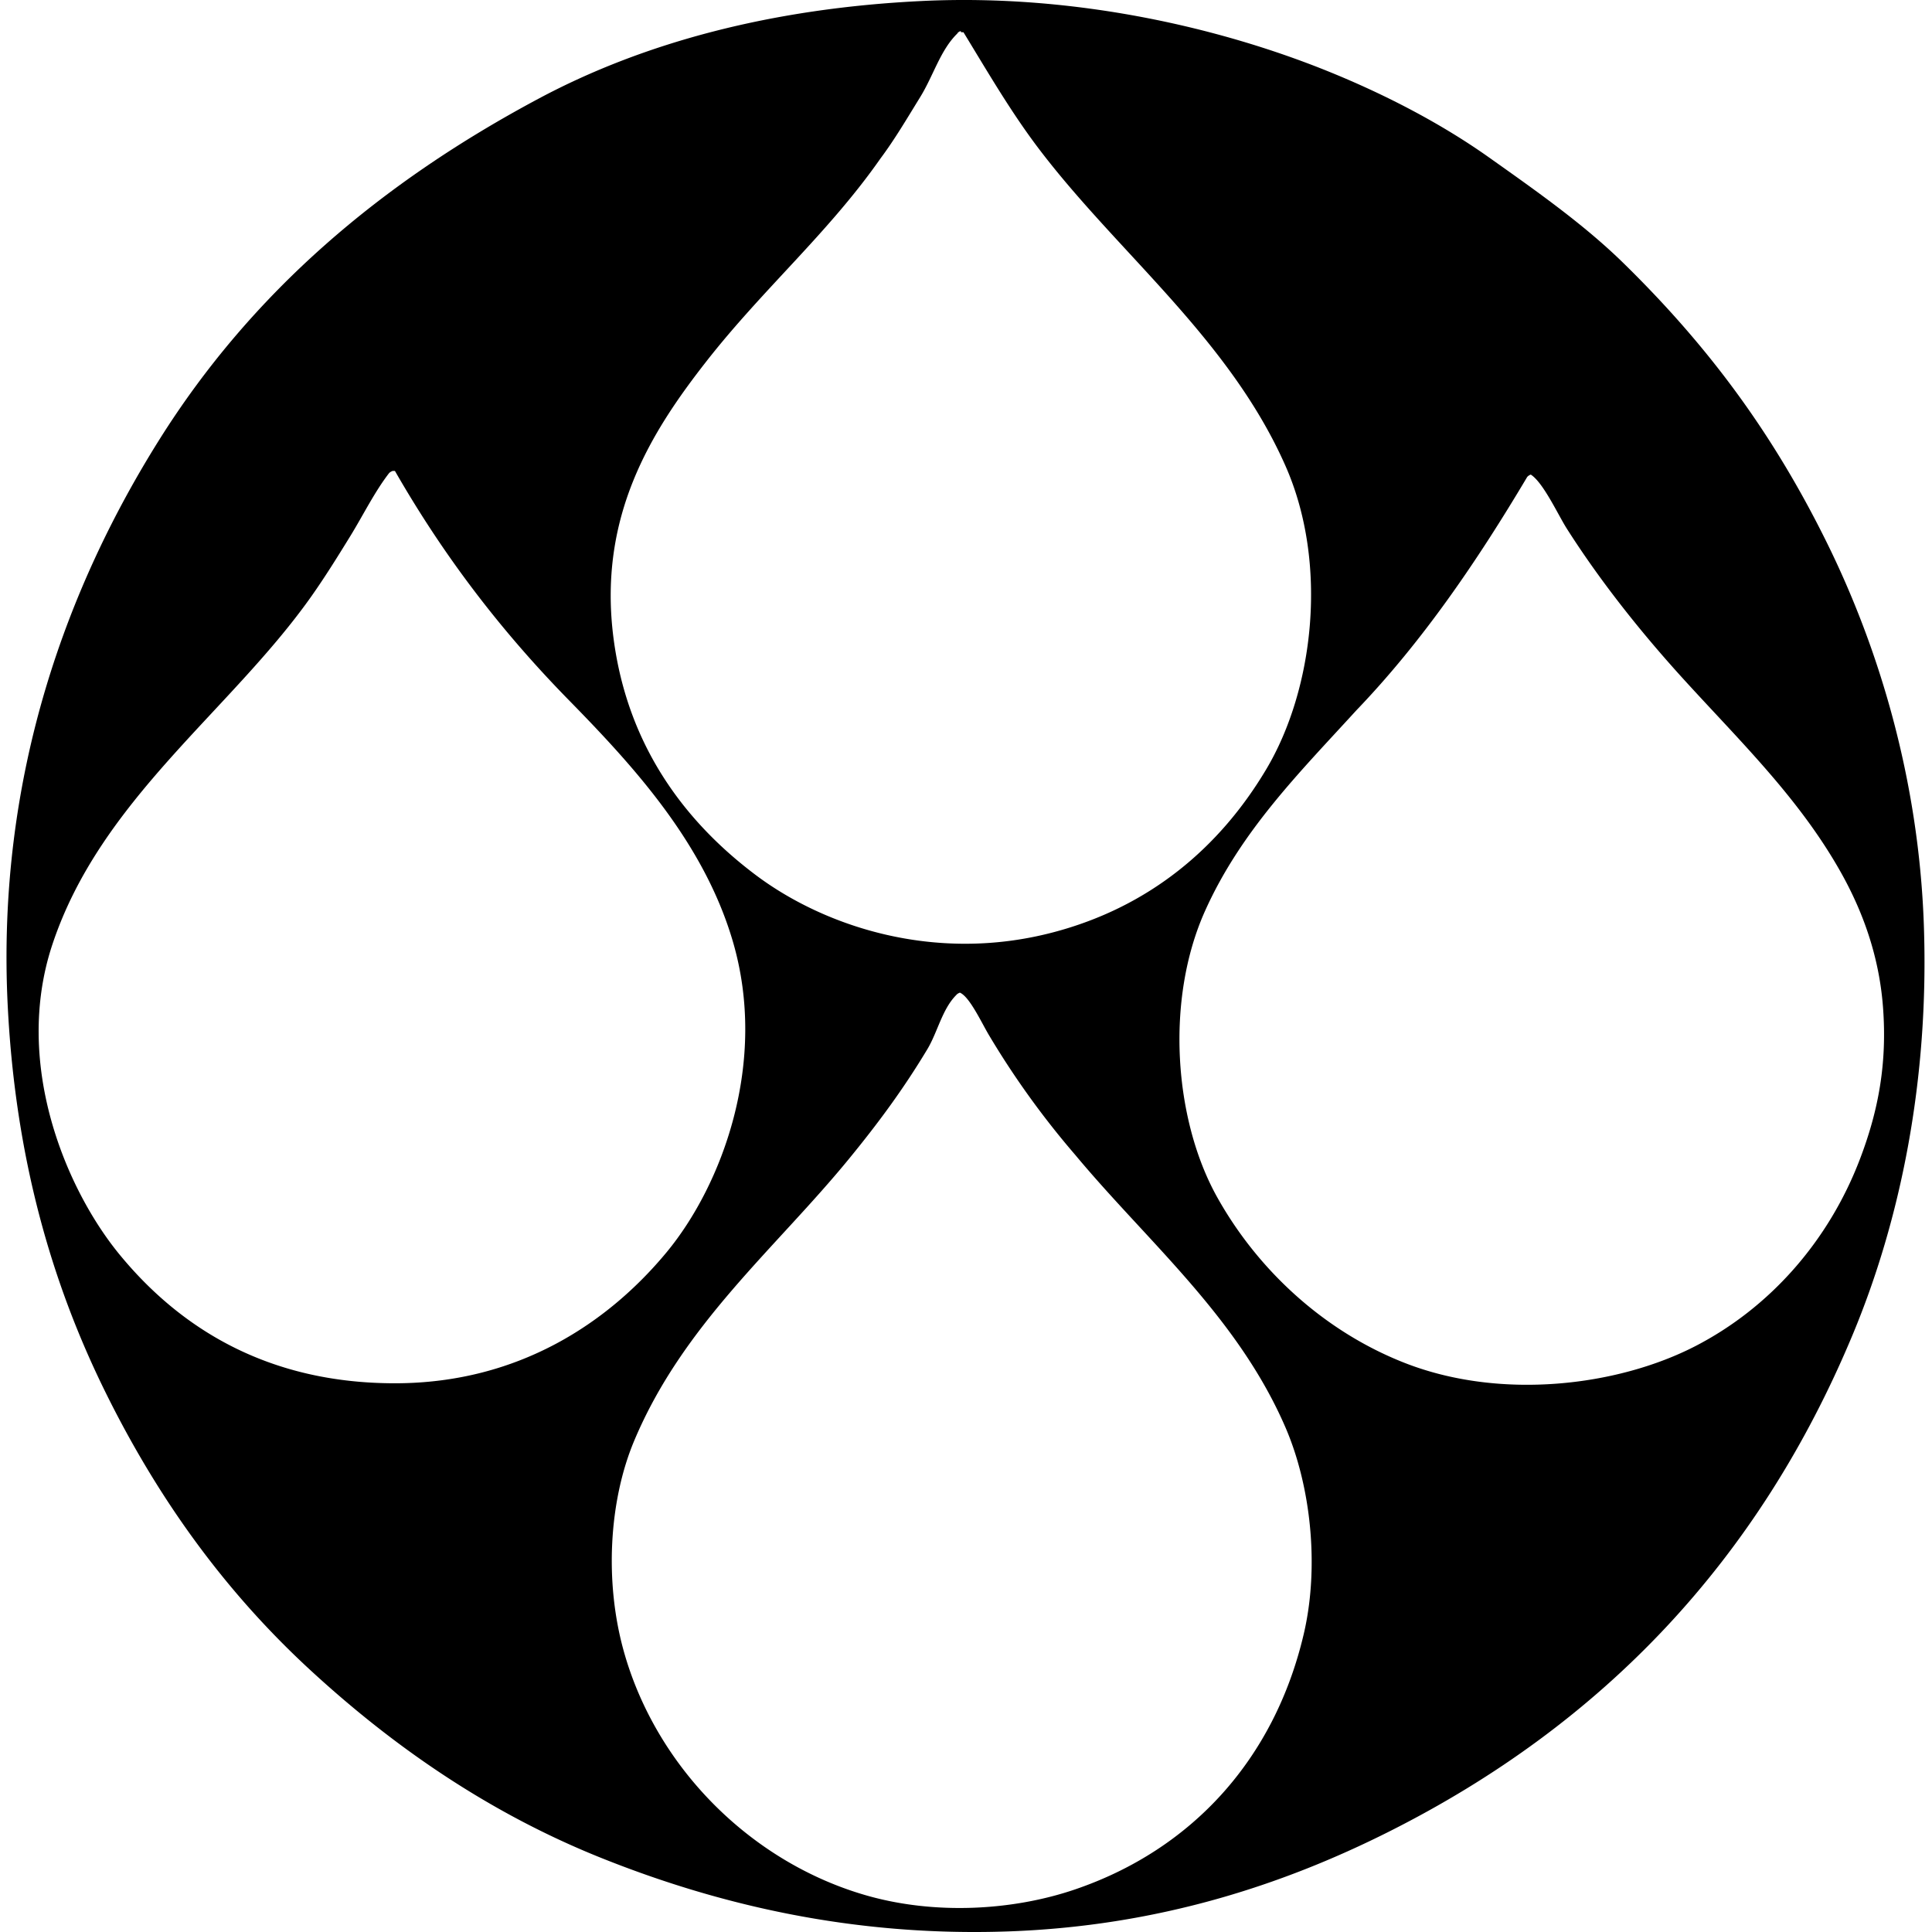 <svg xmlns="http://www.w3.org/2000/svg" width="200" height="200" fill="none" viewBox="0 0 200 200">
  <path fill="#000" fill-rule="evenodd" d="M95.505.1c15.757-.746 30.959 2.756 42.432 7.468 5.732 2.354 11.347 5.288 16.177 8.71 4.943 3.502 9.851 6.952 13.937 10.95 8.687 8.503 15.388 17.462 21.027 28.87 5.393 10.901 9.555 24.53 10.08 39.693.558 16.082-2.444 30.534-7.342 42.306-9.743 23.421-25.872 40.373-48.031 51.514-11.043 5.551-23.994 9.793-39.445 10.329-16.122.558-30.094-2.806-42.057-7.591-11.88-4.752-21.82-11.767-30.237-19.534-8.72-8.048-15.647-17.578-21.153-28.744-5.575-11.307-9.268-24.198-10.08-39.694-1.278-24.37 6.441-44.146 15.676-58.855 9.6-15.292 22.936-26.6 39.322-35.339C66.665 4.393 79.94.84 95.505.101Zm3.608 3.36c-1.76 1.704-2.48 4.362-3.857 6.595-1.41 2.288-2.643 4.387-4.106 6.346-5.39 7.712-12.15 13.492-18.043 21.03-5.654 7.229-11.271 16.034-9.582 28.744 1.45 10.914 7.229 18.777 14.684 24.389 7.07 5.323 18.503 9.162 30.735 5.971 10.04-2.617 17.324-8.807 22.149-16.921 4.92-8.272 6.434-21.274 1.991-31.359-5.831-13.235-17.434-22.114-25.634-32.973-2.823-3.739-5.174-7.782-7.713-11.945h-.25c.038-.252-.359.025-.374.123ZM40.258 49.002c-1.494 1.943-2.678 4.352-3.98 6.472-1.323 2.15-2.666 4.312-4.107 6.346C23.738 73.7 10.39 82.81 5.42 97.78c-4.096 12.333 1.43 25.369 6.967 32.103 6.233 7.583 15.29 13.316 28.495 13.313 12.906 0 22.179-6.384 28.123-13.562 5.727-6.92 10.55-19.67 6.844-32.229-2.987-10.123-10.186-18.013-16.922-24.887-7.04-7.18-12.953-14.895-18.043-23.765h-.248c-.151.063-.287.133-.377.249Zm117.836.374c-5.197 8.74-10.844 17.027-17.668 24.14-5.851 6.41-11.946 12.464-15.679 20.781-4.137 9.216-3.211 21.624 1.244 29.617 4.169 7.48 11.003 13.874 19.411 17.17 9.949 3.902 22.073 2.411 30.114-1.74 7.631-3.942 13.771-10.791 17.047-19.413 1.863-4.9 2.811-9.788 2.364-15.677-.405-5.335-2.122-9.954-4.355-13.937-4.332-7.721-10.535-13.67-16.426-20.157-4.192-4.616-8.421-9.891-11.946-15.43-.91-1.431-2.436-4.773-3.734-5.6a.87.87 0 0 0-.372.246ZM98.99 103.007c-1.451 1.448-1.936 3.85-2.987 5.6-2.495 4.156-5.112 7.683-8.089 11.322-7.626 9.325-17.2 17.147-22.272 29.241-2.57 6.128-3.133 14.604-.995 22.026 3.442 11.953 13.22 21.621 25.012 25.01 7.088 2.039 15.167 1.594 21.651-.621 12.059-4.121 20.595-13.457 23.642-26.381 1.65-6.992.752-15.324-1.865-21.402-4.949-11.48-14.259-19.217-21.777-28.246a87.935 87.935 0 0 1-8.959-12.443c-.761-1.285-1.991-3.947-2.987-4.355-.148.061-.284.131-.374.249Z" clip-rule="evenodd"/>
</svg>
